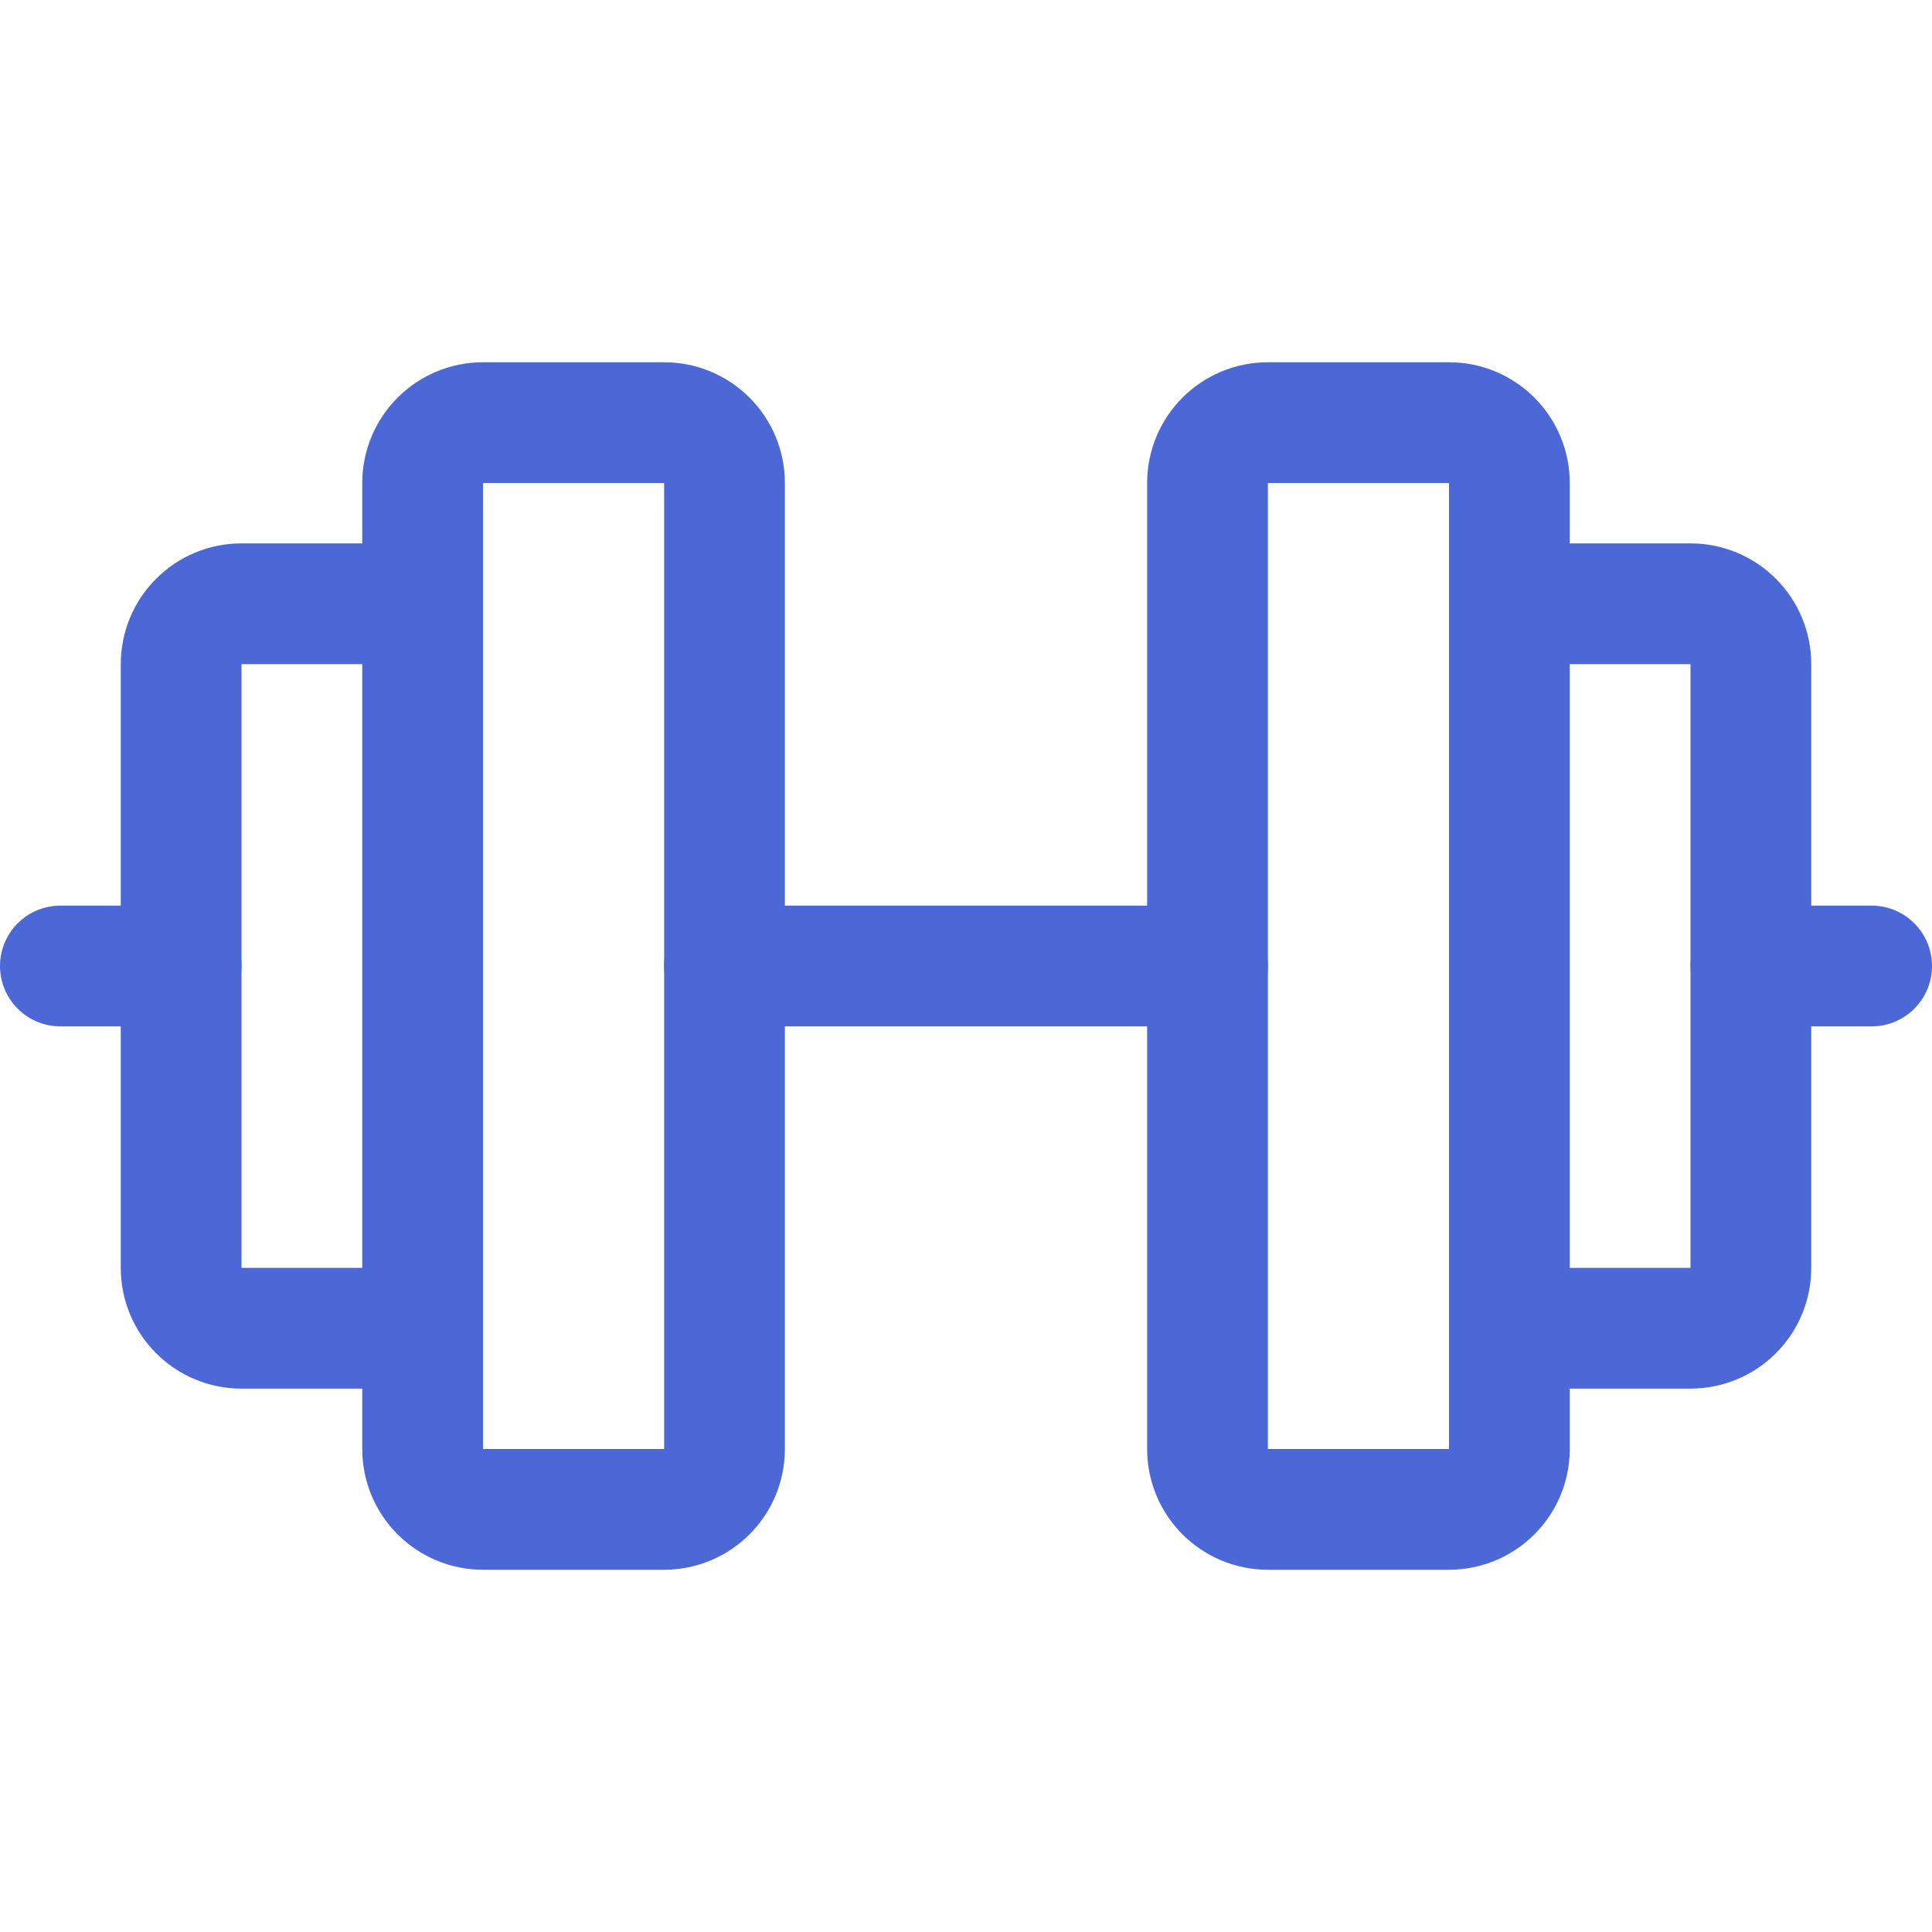 <?xml version="1.0" encoding="UTF-8"?> <svg xmlns="http://www.w3.org/2000/svg" width="32" height="32" viewBox="0 0 32 32" fill="none"> <path d="M11 7H8C7.448 7 7 7.448 7 8V24C7 24.552 7.448 25 8 25H11C11.552 25 12 24.552 12 24V8C12 7.448 11.552 7 11 7Z" stroke="#4C68D7" stroke-width="2" stroke-linecap="round" stroke-linejoin="round"></path> <path d="M24 7H21C20.448 7 20 7.448 20 8V24C20 24.552 20.448 25 21 25H24C24.552 25 25 24.552 25 24V8C25 7.448 24.552 7 24 7Z" stroke="#4C68D7" stroke-width="2" stroke-linecap="round" stroke-linejoin="round"></path> <path d="M25 10H28C28.265 10 28.52 10.105 28.707 10.293C28.895 10.48 29 10.735 29 11V21C29 21.265 28.895 21.52 28.707 21.707C28.52 21.895 28.265 22 28 22H25" stroke="#4C68D7" stroke-width="2" stroke-linecap="round" stroke-linejoin="round"></path> <path d="M7 22H4C3.735 22 3.48 21.895 3.293 21.707C3.105 21.52 3 21.265 3 21V11C3 10.735 3.105 10.48 3.293 10.293C3.48 10.105 3.735 10 4 10H7" stroke="#4C68D7" stroke-width="2" stroke-linecap="round" stroke-linejoin="round"></path> <path d="M12 16H20" stroke="#4C68D7" stroke-width="2" stroke-linecap="round" stroke-linejoin="round"></path> <path d="M29 16H31" stroke="#4C68D7" stroke-width="2" stroke-linecap="round" stroke-linejoin="round"></path> <path d="M1 16H3" stroke="#4C68D7" stroke-width="2" stroke-linecap="round" stroke-linejoin="round"></path> </svg> 